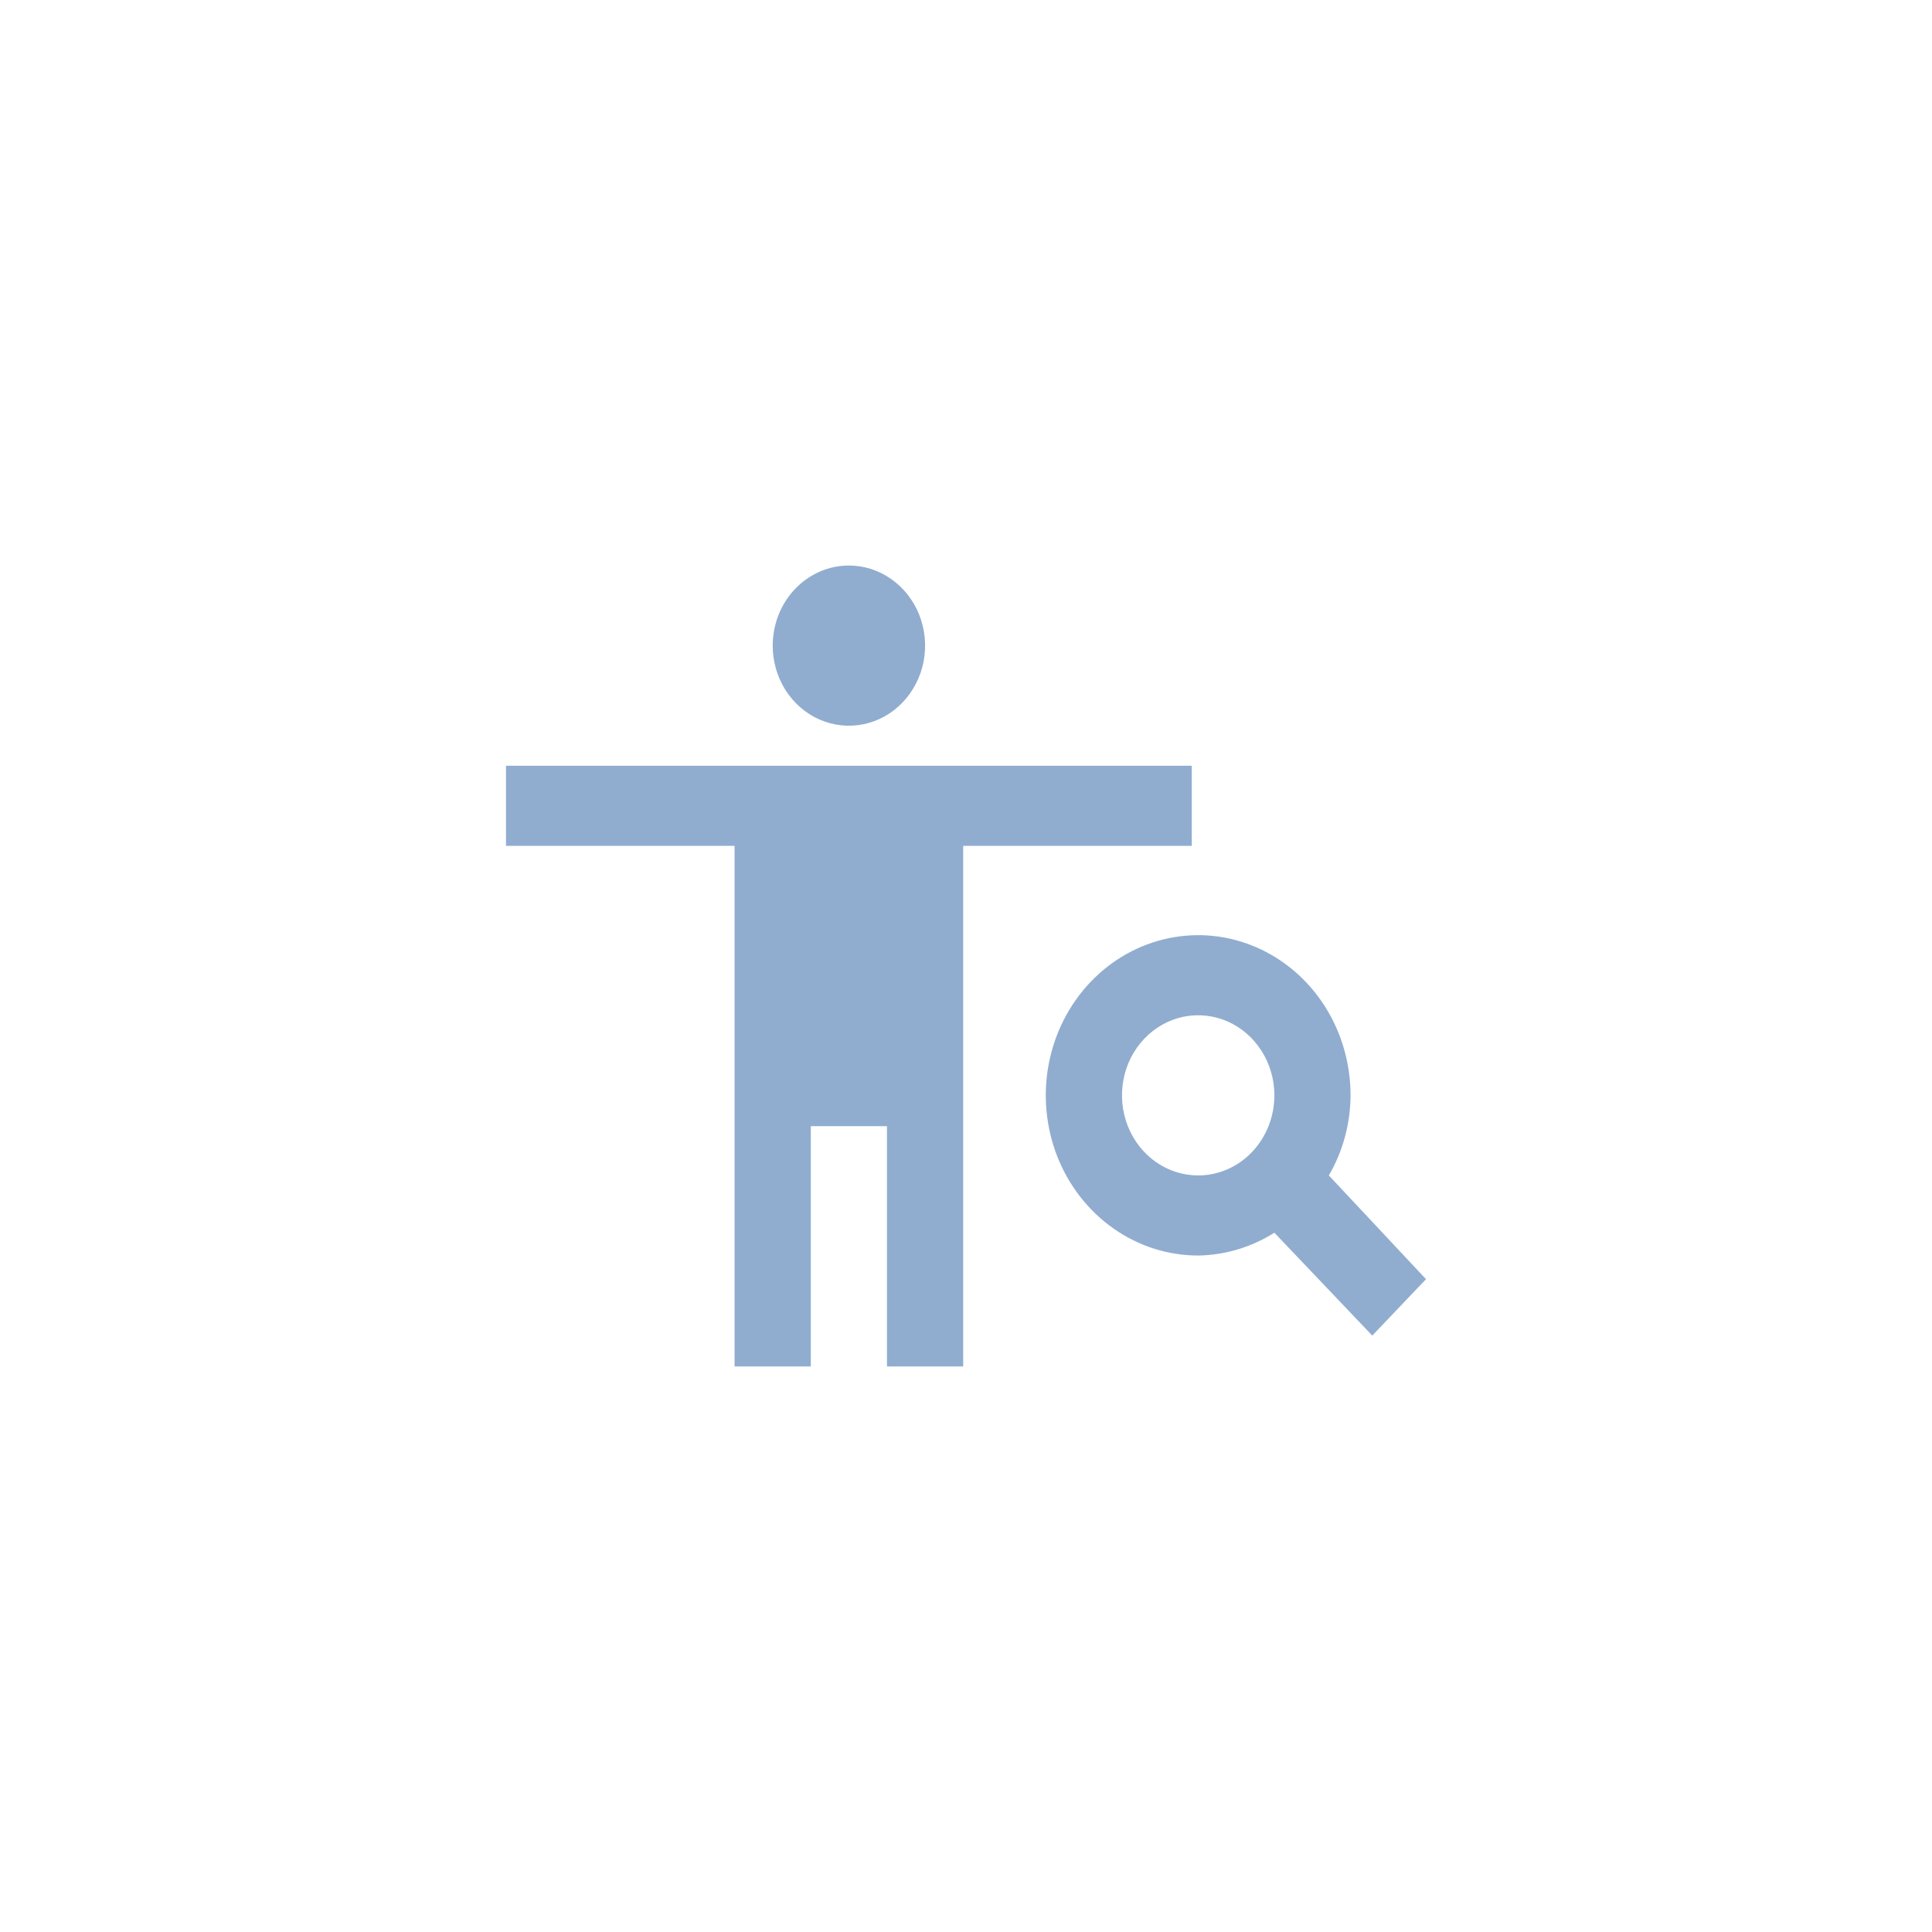 <svg width="42" height="42" viewBox="0 0 42 42" fill="none" xmlns="http://www.w3.org/2000/svg">
<path fill-rule="evenodd" clip-rule="evenodd" d="M19.374 12.588C19.102 12.396 18.782 12.294 18.454 12.294C18.015 12.294 17.593 12.478 17.283 12.804C16.972 13.131 16.798 13.574 16.798 14.036C16.798 14.38 16.895 14.717 17.077 15.003C17.259 15.289 17.517 15.512 17.82 15.644C18.123 15.776 18.456 15.81 18.777 15.743C19.099 15.676 19.394 15.51 19.625 15.267C19.857 15.023 20.015 14.713 20.079 14.375C20.143 14.037 20.11 13.687 19.985 13.369C19.859 13.051 19.647 12.779 19.374 12.588ZM20.939 18.388H25.908V16.647H11V18.388H15.969V29.706H17.626V24.482H19.282V29.706H20.939V18.388ZM29.36 23.812C29.357 24.427 29.194 25.029 28.888 25.553L31 27.808L29.832 29.035L27.704 26.798C27.203 27.114 26.631 27.285 26.047 27.294C25.392 27.294 24.751 27.09 24.207 26.707C23.662 26.325 23.237 25.781 22.986 25.145C22.736 24.508 22.67 23.808 22.798 23.133C22.926 22.457 23.241 21.837 23.705 21.35C24.168 20.863 24.758 20.531 25.401 20.397C26.044 20.262 26.71 20.331 27.315 20.595C27.92 20.858 28.438 21.305 28.802 21.877C29.166 22.45 29.36 23.123 29.36 23.812ZM25.127 25.26C25.399 25.451 25.72 25.553 26.047 25.553C26.486 25.553 26.908 25.37 27.218 25.043C27.529 24.717 27.704 24.274 27.704 23.812C27.704 23.468 27.607 23.131 27.424 22.845C27.242 22.558 26.984 22.335 26.681 22.203C26.378 22.072 26.045 22.037 25.724 22.104C25.403 22.172 25.108 22.337 24.876 22.581C24.644 22.824 24.486 23.135 24.423 23.472C24.359 23.81 24.392 24.16 24.517 24.478C24.642 24.797 24.855 25.068 25.127 25.26Z" fill="#90ADD0"/>
</svg>

